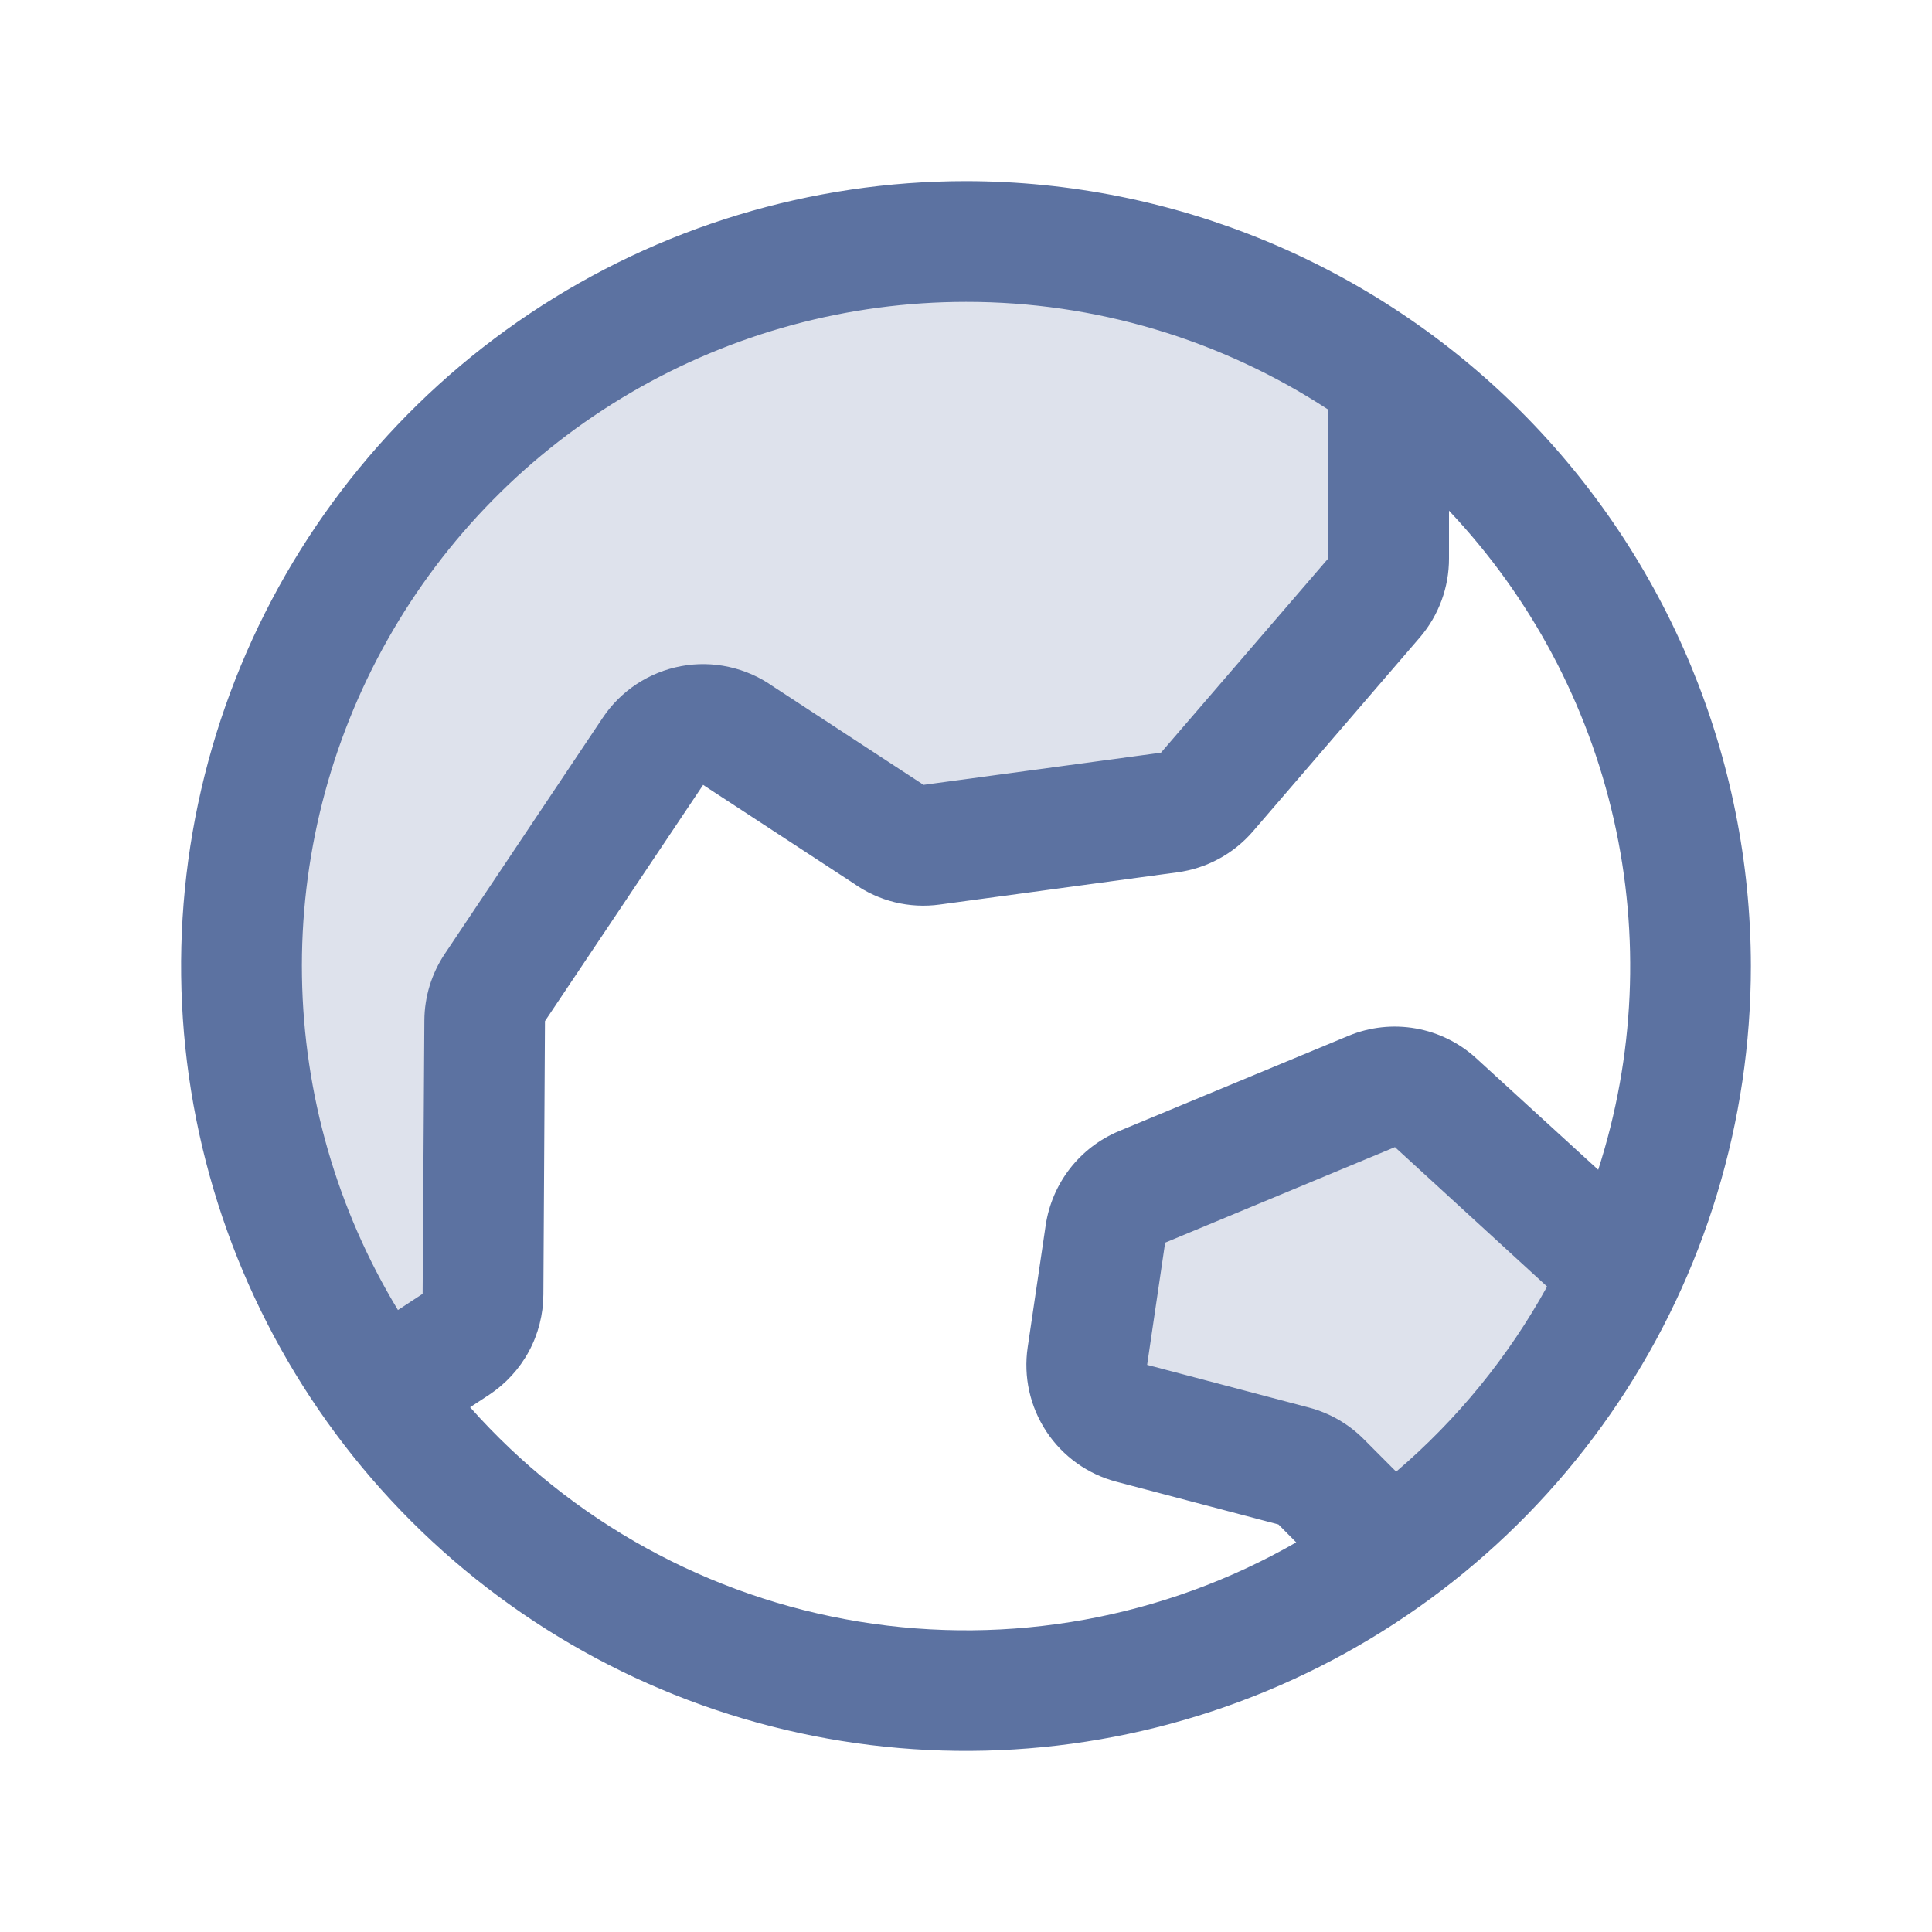 <?xml version="1.0" encoding="utf-8"?>
<svg xmlns="http://www.w3.org/2000/svg" fill="none" height="100%" overflow="visible" preserveAspectRatio="none" style="display: block;" viewBox="0 0 40 40" width="100%">
<g id="ph:globe-hemisphere-east-duotone">
<g id="Group">
<path d="M33.594 26.361C32.516 28.659 30.874 30.648 28.822 32.142L27.359 30.678C27.203 30.521 27.007 30.408 26.792 30.352L23.438 29.467C23.14 29.389 22.882 29.204 22.712 28.947C22.543 28.691 22.474 28.381 22.519 28.077L22.891 25.545C22.922 25.332 23.008 25.13 23.141 24.96C23.273 24.79 23.448 24.656 23.647 24.573L28.406 22.595C28.626 22.504 28.867 22.477 29.102 22.519C29.336 22.56 29.554 22.667 29.73 22.828L33.594 26.361ZM24.983 16.406L28.447 12.375C28.642 12.149 28.749 11.861 28.75 11.562V7.812C25.852 5.728 22.305 4.745 18.747 5.042C15.189 5.338 11.854 6.893 9.34 9.429C6.826 11.964 5.299 15.312 5.033 18.872C4.767 22.433 5.78 25.971 7.889 28.852L9.439 27.833C9.611 27.719 9.752 27.565 9.85 27.384C9.947 27.203 9.999 27.001 10 26.795L10.033 21.134C10.034 20.889 10.108 20.65 10.244 20.445L13.516 15.555C13.61 15.415 13.73 15.296 13.871 15.205C14.012 15.114 14.17 15.051 14.335 15.022C14.501 14.993 14.67 14.997 14.834 15.035C14.997 15.073 15.152 15.143 15.287 15.242L18.383 17.273C18.643 17.461 18.966 17.542 19.284 17.5L24.2 16.834C24.505 16.793 24.783 16.64 24.983 16.406Z" fill="#5C72A1" id="Vector" opacity="0.2"/>
<path d="M20 3.75C16.786 3.75 13.644 4.703 10.972 6.489C8.3 8.274 6.217 10.812 4.987 13.781C3.757 16.751 3.435 20.018 4.062 23.17C4.689 26.322 6.237 29.218 8.51 31.491C10.782 33.763 13.678 35.311 16.83 35.938C19.982 36.565 23.249 36.243 26.219 35.013C29.188 33.783 31.726 31.7 33.511 29.028C35.297 26.356 36.25 23.214 36.25 20C36.245 15.692 34.532 11.561 31.485 8.515C28.439 5.468 24.308 3.755 20 3.75ZM20 6.25C22.664 6.247 25.271 7.023 27.5 8.481V11.562L24.036 15.584L19.119 16.25L19.07 16.216L15.997 14.206C15.724 14.014 15.416 13.879 15.091 13.808C14.765 13.736 14.428 13.731 14.101 13.792C13.773 13.853 13.461 13.979 13.182 14.162C12.904 14.345 12.665 14.582 12.48 14.859L9.208 19.75C8.935 20.158 8.789 20.636 8.786 21.127L8.75 26.788L8.239 27.123C6.976 25.038 6.29 22.654 6.252 20.216C6.213 17.779 6.824 15.374 8.021 13.25C9.217 11.126 10.958 9.358 13.063 8.128C15.168 6.898 17.562 6.25 20 6.25ZM9.733 29.136L10.127 28.878C10.47 28.651 10.753 28.343 10.949 27.981C11.145 27.619 11.248 27.213 11.25 26.802L11.283 21.141L14.558 16.25C14.574 16.262 14.591 16.274 14.608 16.284L17.681 18.295C18.196 18.659 18.83 18.814 19.455 18.728L24.375 18.061C24.982 17.98 25.538 17.679 25.938 17.216L29.402 13.191C29.789 12.737 30.001 12.159 30 11.562V10.573C31.691 12.362 32.87 14.572 33.413 16.973C33.956 19.374 33.844 21.876 33.089 24.219L30.567 21.913C30.217 21.591 29.781 21.376 29.313 21.293C28.844 21.21 28.362 21.262 27.922 21.444L23.163 23.42C22.765 23.587 22.416 23.854 22.151 24.195C21.887 24.535 21.714 24.939 21.65 25.366L21.277 27.895C21.187 28.504 21.325 29.125 21.664 29.638C22.003 30.152 22.52 30.522 23.116 30.678L26.469 31.562L26.837 31.933C24.099 33.504 20.904 34.083 17.788 33.574C14.673 33.065 11.828 31.497 9.733 29.136ZM28.906 30.469L28.234 29.795C27.921 29.481 27.529 29.255 27.1 29.142L23.75 28.258L24.123 25.728L28.881 23.75L32.031 26.637C31.229 28.092 30.17 29.39 28.906 30.469Z" fill="#5C72A1" id="Vector_2"/>
</g>
</g>
</svg>